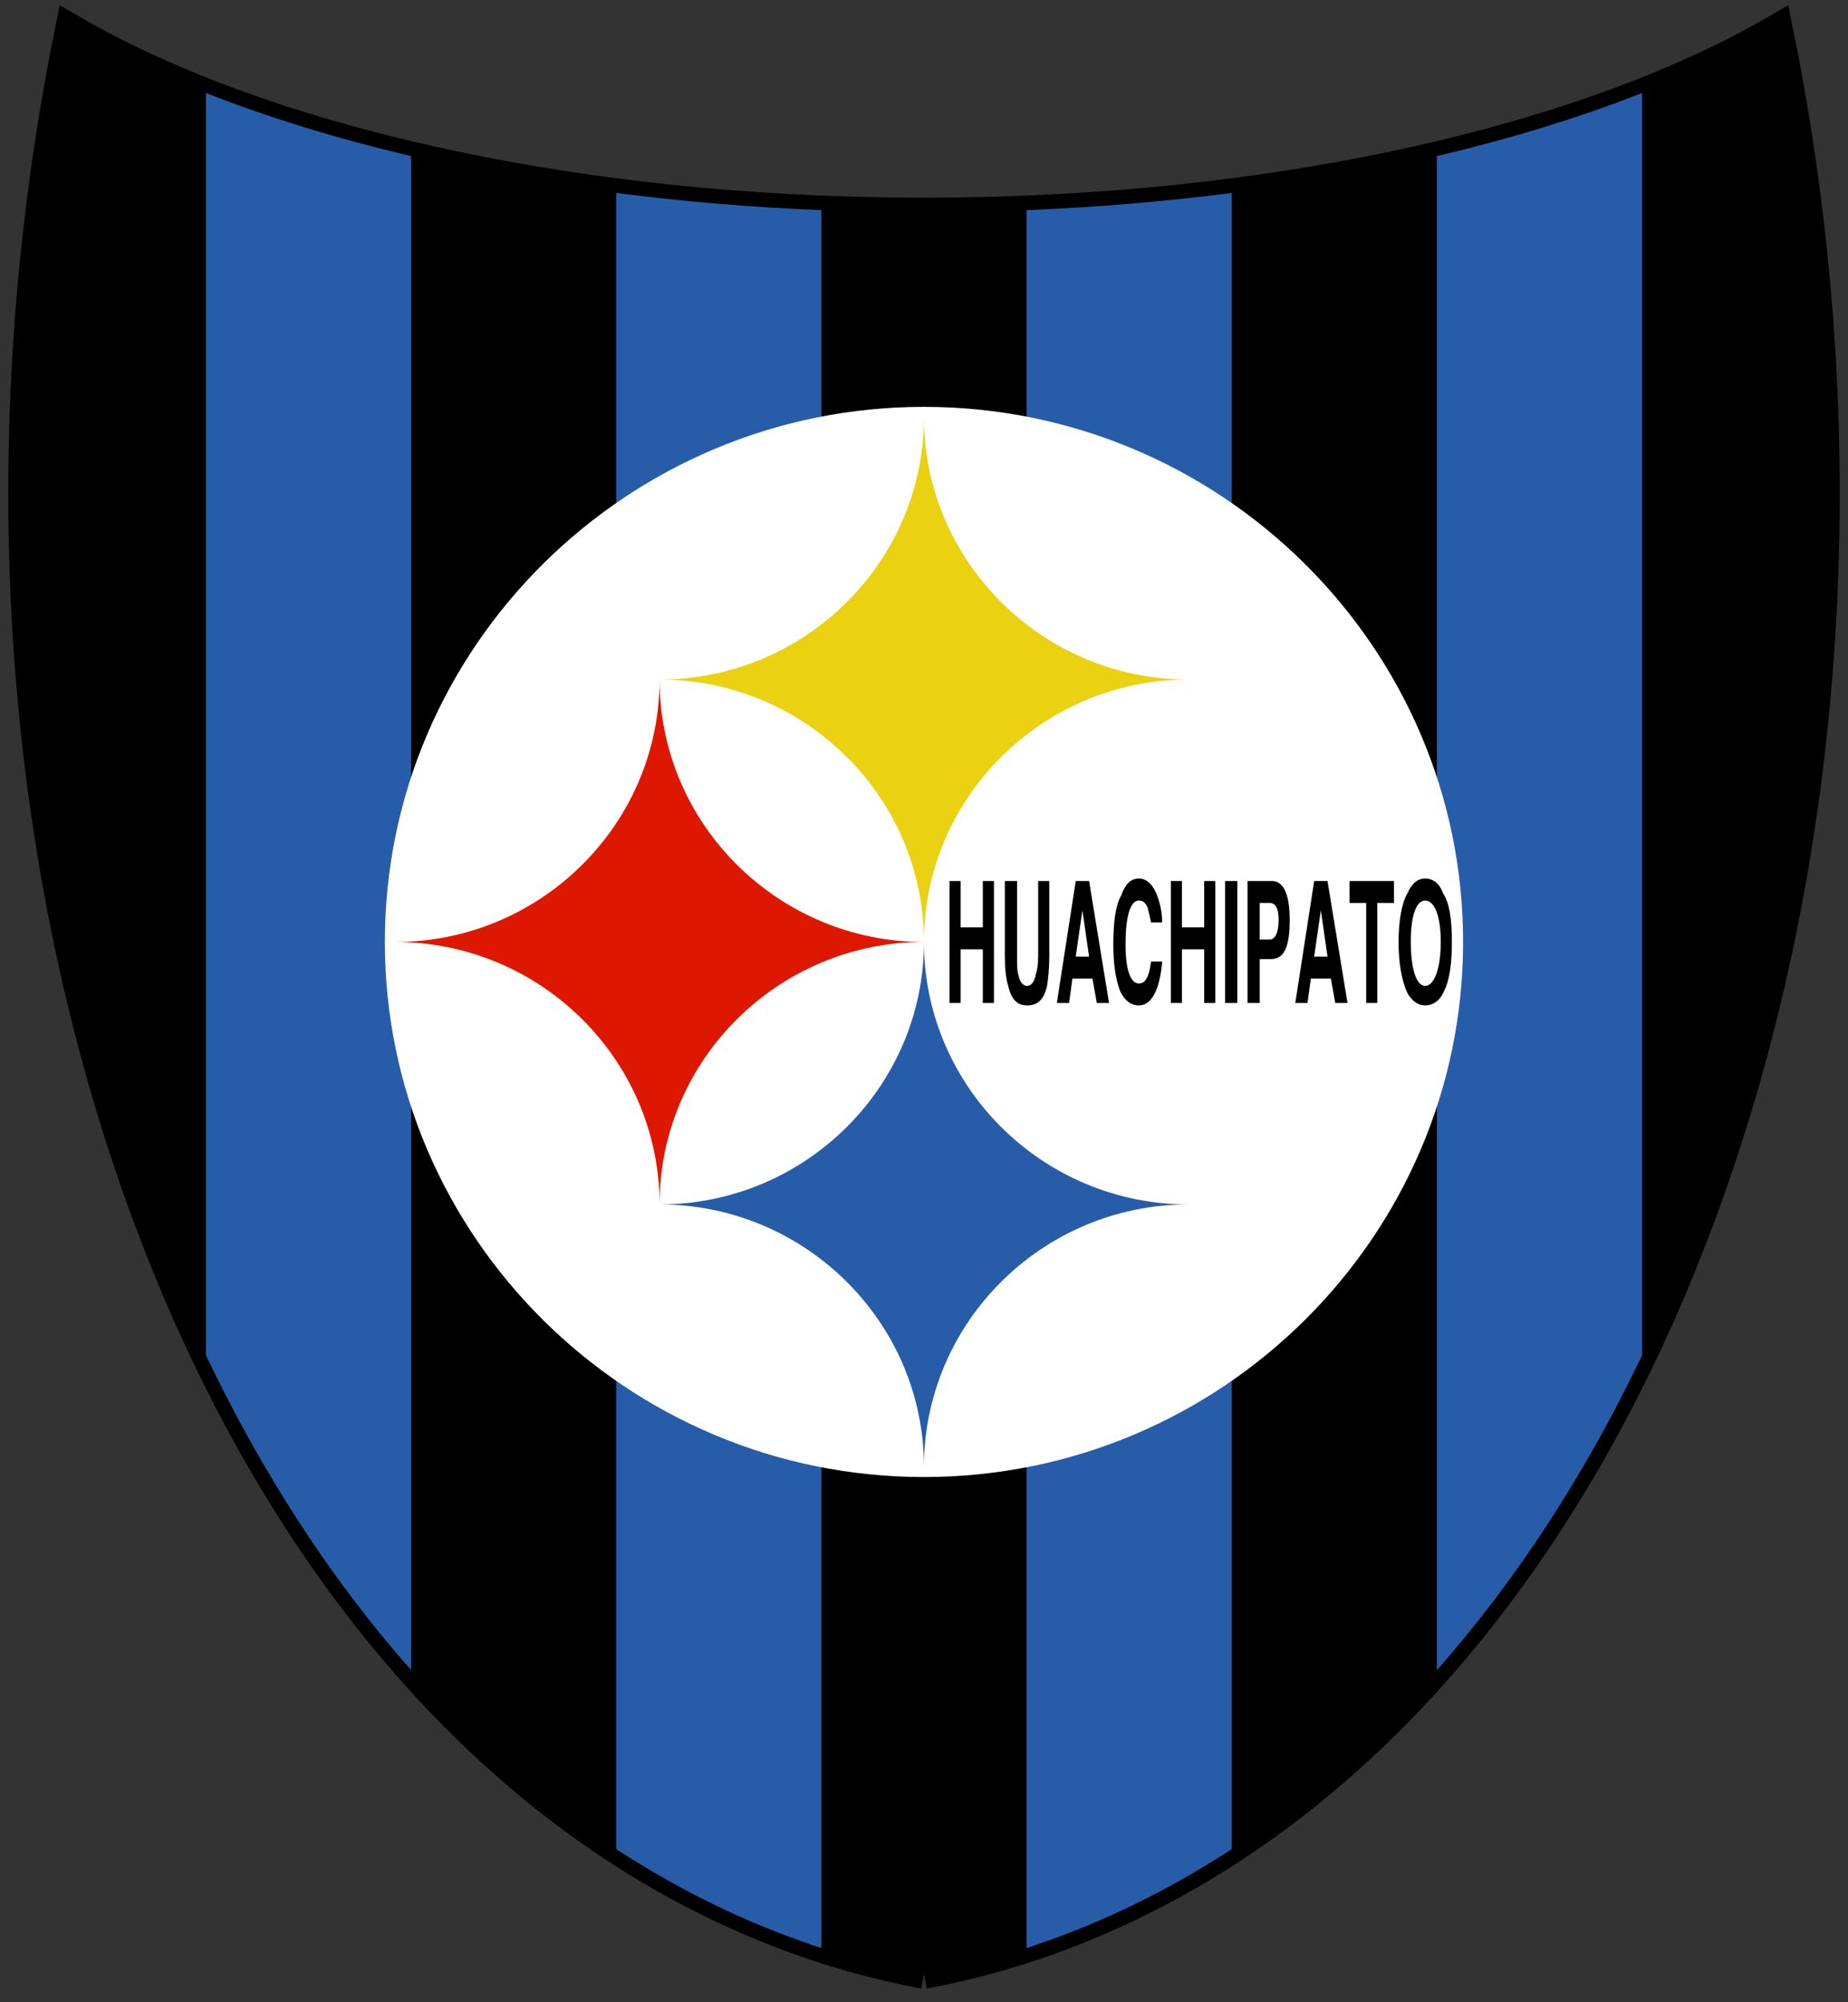 <?xml version="1.0" encoding="UTF-8" standalone="no"?>
<!-- Created with Inkscape (http://www.inkscape.org/) -->
<svg
   xmlns:svg="http://www.w3.org/2000/svg"
   xmlns="http://www.w3.org/2000/svg"
   version="1.0"
   width="205"
   height="222"
   id="svg2499">
  <rect width="100%" height="100%" fill="#333333" stroke="none"/>
  <defs
     id="defs2501">
		
	
			
			
			
			
			
			
			
			
			
			
			
			
			
		</defs>
  <g
     transform="translate(370.156,-401.271)"
     id="layer1">
    <g
       id="g2665">
      <path
         d="M -267.656,620.163 C -273.014,619.173 -278.37,617.663 -283.699,615.602 C -321.325,601.054 -348.126,562.897 -360.324,515.337 C -369.223,480.639 -370.073,441.899 -362.392,404.379 C -341.255,416.726 -306.646,424.804 -267.656,424.806 C -228.665,424.804 -194.057,416.726 -172.92,404.379 C -165.239,441.899 -166.088,480.639 -174.989,515.337 C -187.186,562.897 -213.986,601.054 -251.612,615.602 C -256.942,617.663 -262.298,619.173 -267.656,620.163 z"
         id="path2468"
         style="fill:#000000;fill-rule:evenodd;stroke-miterlimit:4" />
      <path
         d="M -267.656,620.163 C -273.014,619.173 -278.37,617.663 -283.699,615.602 C -321.325,601.054 -348.126,562.897 -360.324,515.337 C -369.223,480.639 -370.073,441.899 -362.392,404.379 C -341.255,416.726 -306.647,424.804 -267.656,424.806 C -228.665,424.804 -194.057,416.726 -172.92,404.379 C -165.239,441.899 -166.088,480.639 -174.989,515.337 C -187.186,562.897 -213.986,601.054 -251.612,615.602 C -256.942,617.663 -262.298,619.173 -267.656,620.163"
         id="path2488"
         style="fill:none;fill-rule:nonzero;stroke:#000000;stroke-width:3.233;stroke-miterlimit:2.613" />
      <g
         id="g2659">
        <path
           d="M -256.28,424.573 C -248.443,424.253 -240.831,423.605 -233.52,422.664 L -233.52,606.293 C -239.232,610.022 -245.268,613.149 -251.612,615.602 C -253.166,616.203 -254.723,616.757 -256.28,617.265 L -256.28,424.573 L -256.28,424.573 z"
           id="path2470"
           style="fill:#275da8;fill-rule:evenodd;stroke-miterlimit:4" />
        <path
           d="M -210.761,418.577 C -202.501,416.632 -194.862,414.278 -188.001,411.582 L -188.001,551.546 C -194.268,564.655 -201.895,576.437 -210.761,586.447 L -210.761,418.577 z"
           id="path2472"
           style="fill:#275da8;fill-rule:evenodd;stroke-miterlimit:4" />
        <path
           d="M -324.558,586.44 C -333.424,576.427 -341.051,564.64 -347.318,551.53 L -347.318,411.579 C -340.458,414.275 -332.818,416.631 -324.558,418.575 L -324.558,586.44 L -324.558,586.44 z"
           id="path2476"
           style="fill:#275da8;fill-rule:evenodd;stroke-miterlimit:4" />
        <path
           d="M -279.039,617.262 C -280.594,616.756 -282.148,616.202 -283.699,615.602 C -290.047,613.147 -296.085,610.019 -301.799,606.288 L -301.799,422.664 C -294.489,423.605 -286.876,424.252 -279.039,424.573 L -279.039,617.262 L -279.039,617.262 z"
           id="path2474"
           style="fill:#275da8;fill-rule:evenodd;stroke-miterlimit:4" />
      </g>
      <path
         d="M -267.66,446.381 C -234.72,446.381 -207.855,473.033 -207.855,505.711 C -207.855,538.388 -234.72,565.039 -267.66,565.039 C -300.598,565.039 -327.463,538.388 -327.463,505.711 C -327.463,473.033 -300.598,446.381 -267.66,446.381 L -267.66,446.381 z"
         id="path2478"
         style="fill:#ffffff;fill-rule:evenodd;stroke-miterlimit:4" />
      <g
         id="g2653">
        <path
           d="M -296.992,476.617 C -296.992,492.643 -283.816,505.716 -267.661,505.716 C -283.816,505.716 -296.992,518.788 -296.992,534.815 C -296.992,518.788 -310.169,505.716 -326.323,505.716 C -310.169,505.716 -296.992,492.643 -296.992,476.617 z"
           id="path2484"
           style="fill:#de1800;fill-rule:evenodd;stroke-miterlimit:4" />
        <path
           d="M -267.661,447.519 C -267.661,463.545 -254.484,476.617 -238.33,476.617 C -254.484,476.617 -267.661,489.689 -267.661,505.716 C -267.661,489.689 -280.837,476.617 -296.992,476.617 C -280.837,476.617 -267.661,463.545 -267.661,447.519 L -267.661,447.519 z"
           id="path2482"
           style="fill:#ead112;fill-rule:evenodd;stroke-miterlimit:4" />
        <path
           d="M -263.595,512.48 L -264.827,512.48 L -264.827,498.953 L -263.595,498.953 L -263.595,504.093 L -261.131,504.093 L -261.131,498.953 L -259.898,498.953 L -259.898,512.48 L -261.131,512.48 L -261.131,506.526 L -263.595,506.526 L -263.595,512.48 L -263.595,512.48 z M -258.687,507.338 L -258.687,498.953 L -257.332,498.953 L -257.332,507.338 C -257.332,508.15 -257.332,508.962 -257.209,509.233 C -257.086,510.043 -256.716,510.585 -256.223,510.585 C -255.731,510.585 -255.361,510.043 -255.238,509.233 C -255.114,508.962 -254.991,508.15 -254.991,507.338 L -254.991,498.953 L -253.759,498.953 L -253.759,507.338 C -253.759,508.692 -253.883,509.773 -254.006,510.585 C -254.376,512.207 -255.114,512.749 -256.223,512.749 C -257.209,512.749 -257.949,512.207 -258.317,510.585 C -258.564,509.773 -258.687,508.692 -258.687,507.338 L -258.687,507.338 z M -250.085,502.199 L -250.824,507.338 L -249.344,507.338 L -250.085,502.199 L -250.085,502.199 z M -252.918,512.48 L -250.824,498.953 L -249.344,498.953 L -247.127,512.48 L -248.482,512.48 L -248.975,509.773 L -251.192,509.773 L -251.562,512.48 L -252.918,512.48 L -252.918,512.48 z M -246.655,505.987 C -246.655,503.551 -246.408,501.658 -245.792,500.577 C -245.3,499.224 -244.683,498.682 -243.822,498.682 C -242.837,498.682 -242.096,499.494 -241.604,501.117 C -241.357,501.929 -241.234,502.74 -241.234,503.551 L -242.465,503.551 C -242.589,503.011 -242.712,502.47 -242.837,501.929 C -243.083,501.387 -243.328,501.117 -243.822,501.117 C -244.807,501.117 -245.3,503.011 -245.3,505.987 C -245.3,508.962 -244.683,510.314 -243.822,510.314 C -243.328,510.314 -243.083,510.043 -242.837,509.502 C -242.712,509.233 -242.589,508.692 -242.465,507.88 L -241.234,507.88 C -241.48,510.855 -242.342,512.749 -243.822,512.749 C -244.683,512.749 -245.423,512.207 -245.916,511.126 C -246.408,509.773 -246.655,508.15 -246.655,505.987 z M -239.038,512.48 L -240.269,512.48 L -240.269,498.953 L -239.038,498.953 L -239.038,504.093 L -236.573,504.093 L -236.573,498.953 L -235.34,498.953 L -235.34,512.48 L -236.573,512.48 L -236.573,506.526 L -239.038,506.526 L -239.038,512.48 L -239.038,512.48 z M -232.899,498.953 L -232.899,512.48 L -234.254,512.48 L -234.254,498.953 L -232.899,498.953 z M -228.317,503.282 C -228.317,501.929 -228.687,501.387 -229.305,501.387 L -230.413,501.387 L -230.413,505.445 L -229.305,505.445 C -228.687,505.445 -228.317,504.634 -228.317,503.282 z M -227.086,503.282 C -227.086,506.526 -227.826,507.609 -229.181,507.609 L -230.413,507.609 L -230.413,512.48 L -231.768,512.48 L -231.768,498.953 L -229.057,498.953 C -227.826,498.953 -227.086,500.306 -227.086,503.282 L -227.086,503.282 z M -223.634,502.199 L -224.373,507.338 L -222.894,507.338 L -223.634,502.199 L -223.634,502.199 z M -226.467,512.48 L -224.373,498.953 L -222.894,498.953 L -220.677,512.48 L -222.032,512.48 L -222.524,509.773 L -224.743,509.773 L -225.113,512.48 L -226.467,512.48 L -226.467,512.48 z M -220.451,498.953 L -215.523,498.953 L -215.523,501.387 L -217.371,501.387 L -217.371,512.48 L -218.603,512.48 L -218.603,501.387 L -220.451,501.387 L -220.451,498.953 L -220.451,498.953 z M -212.055,510.585 C -211.069,510.585 -210.329,508.692 -210.329,505.716 C -210.329,502.74 -211.069,501.117 -212.055,501.117 C -213.04,501.117 -213.657,502.74 -213.657,505.716 C -213.657,508.692 -213.04,510.585 -212.055,510.585 L -212.055,510.585 z M -209.098,505.716 C -209.098,508.15 -209.344,510.043 -210.084,511.397 C -210.452,512.207 -211.193,512.749 -212.055,512.749 C -212.917,512.749 -213.534,512.207 -214.025,511.397 C -214.642,510.043 -215.012,508.15 -215.012,505.716 C -215.012,503.282 -214.642,501.387 -214.025,500.306 C -213.534,499.224 -212.917,498.682 -212.055,498.682 C -211.193,498.682 -210.452,499.224 -210.084,500.306 C -209.344,501.387 -209.098,503.282 -209.098,505.716 z"
           id="path2480"
           style="fill:#000000;fill-rule:evenodd;stroke-miterlimit:4" />
        <path
           d="M -267.661,505.716 C -267.661,521.742 -254.484,534.815 -238.33,534.815 C -254.484,534.815 -267.661,547.886 -267.661,563.914 C -267.661,547.886 -280.837,534.815 -296.992,534.815 C -280.837,534.815 -267.661,521.742 -267.661,505.716 L -267.661,505.716 z"
           id="path2486"
           style="fill:#275da8;fill-rule:evenodd;stroke-miterlimit:4" />
      </g>
    </g>
  </g>
</svg>
